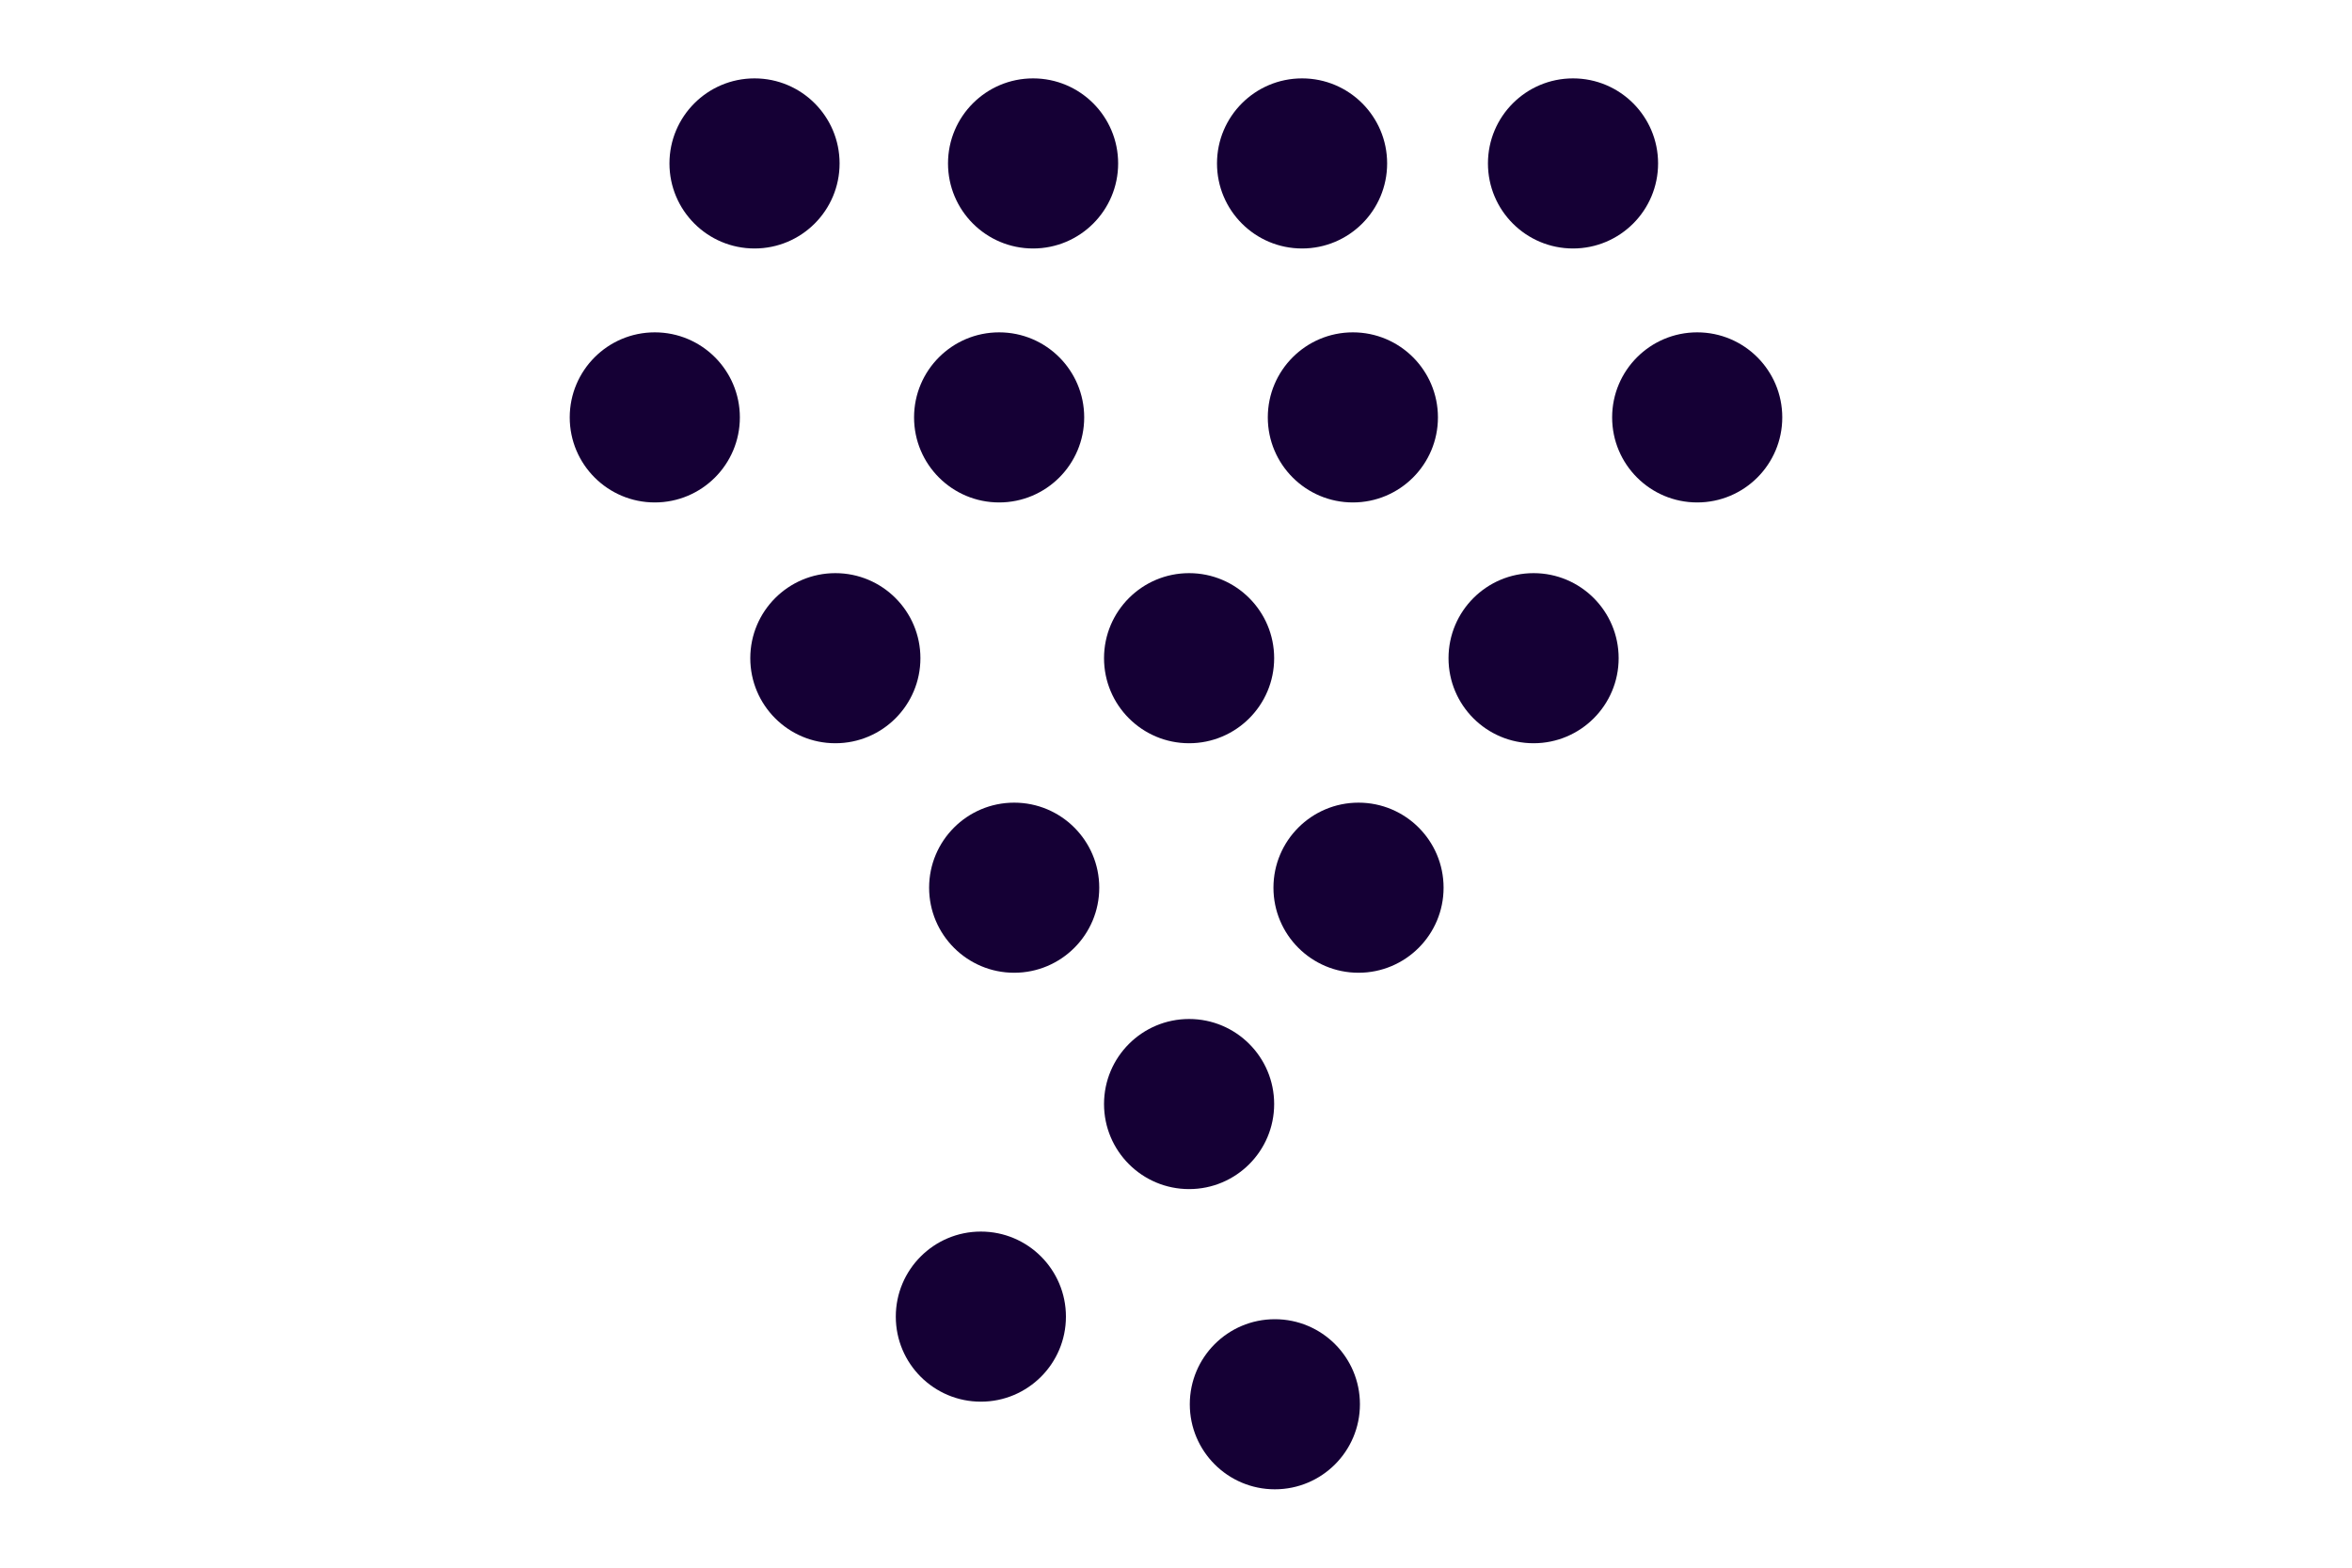 <?xml version="1.0" encoding="utf-8"?>
<!-- Generator: Adobe Illustrator 25.0.0, SVG Export Plug-In . SVG Version: 6.00 Build 0)  -->
<svg version="1.1" id="Laag_1" xmlns="http://www.w3.org/2000/svg" xmlns:xlink="http://www.w3.org/1999/xlink" x="0px" y="0px"
	 width="30px" height="20px" viewBox="0 0 30 20" style="enable-background:new 0 0 30 20;" xml:space="preserve">
<style type="text/css">
	.st0{fill:#150035;}
</style>
<g id="Group_382" transform="translate(-4403.146 -2018.207)">
	<circle id="Ellipse_40" class="st0" cx="4419.407" cy="2036.122" r="1.085"/>
	<circle id="Ellipse_41" class="st0" cx="4423.21" cy="2020.292" r="1.085"/>
	<circle id="Ellipse_42" class="st0" cx="4419.754" cy="2020.292" r="1.085"/>
	<circle id="Ellipse_43" class="st0" cx="4416.323" cy="2020.292" r="1.085"/>
	<circle id="Ellipse_44" class="st0" cx="4412.77" cy="2020.292" r="1.085"/>
	<circle id="Ellipse_45" class="st0" cx="4415.657" cy="2035.004" r="1.085"/>
	<circle id="Ellipse_46" class="st0" cx="4411.498" cy="2023.532" r="1.085"/>
	<circle id="Ellipse_47" class="st0" cx="4415.89" cy="2023.532" r="1.085"/>
	<circle id="Ellipse_48" class="st0" cx="4420.402" cy="2023.532" r="1.085"/>
	<circle id="Ellipse_49" class="st0" cx="4424.794" cy="2023.532" r="1.085"/>
	<circle id="Ellipse_50" class="st0" cx="4413.801" cy="2026.604" r="1.085"/>
	<circle id="Ellipse_51" class="st0" cx="4418.313" cy="2026.604" r="1.085"/>
	<circle id="Ellipse_52" class="st0" cx="4418.313" cy="2032.292" r="1.085"/>
	<circle id="Ellipse_53" class="st0" cx="4422.707" cy="2026.604" r="1.085"/>
	<circle id="Ellipse_54" class="st0" cx="4416.082" cy="2029.532" r="1.085"/>
	<circle id="Ellipse_55" class="st0" cx="4420.474" cy="2029.532" r="1.085"/>
</g>
</svg>
